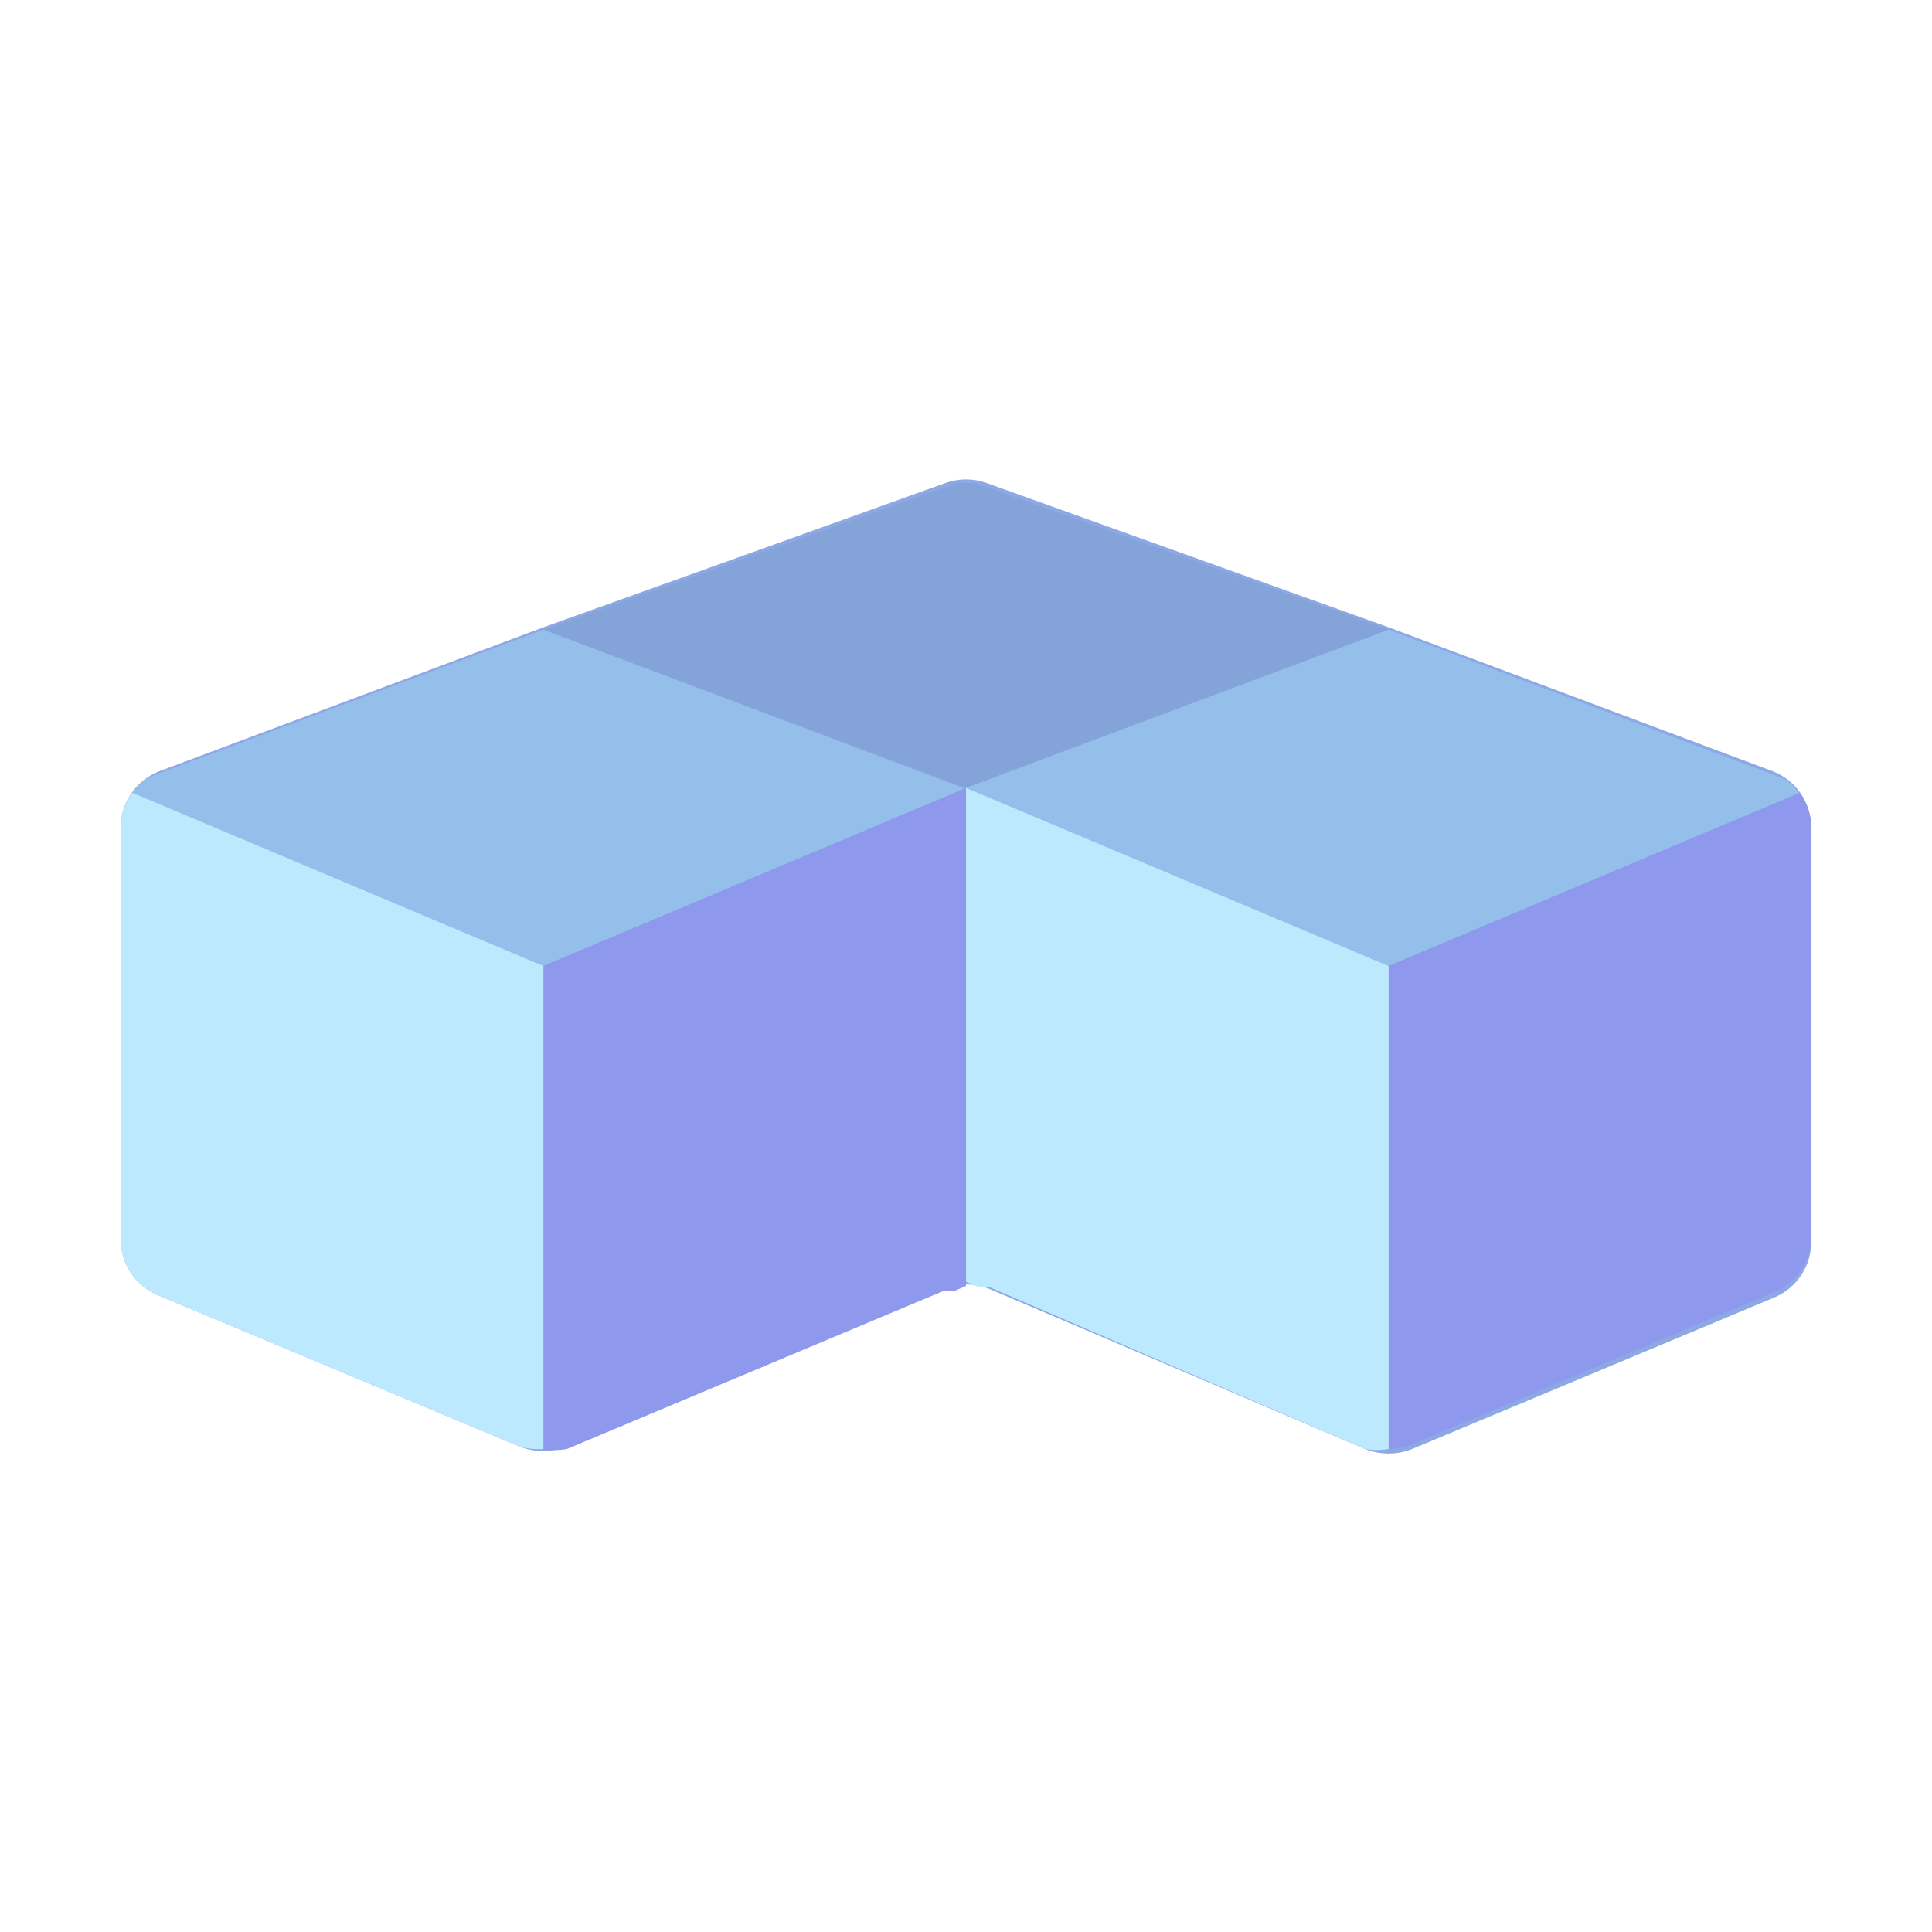 <?xml version="1.0" encoding="UTF-8"?>
<svg viewBox="0 0 32 32" version="1.1" xmlns="http://www.w3.org/2000/svg" xmlns:xlink="http://www.w3.org/1999/xlink">
    <title>crm-win-tab-alignments-on</title>
    <g id="Page-1" stroke="none" stroke-width="1" fill="none" fill-rule="evenodd">
        <g id="Artboard" transform="translate(-355, -1455)">
            <g id="crm-win-tab-alignments-on" transform="translate(355, 1455)">
                <rect id="Rectangle-Copy-32" x="0" y="0" width="32" height="32"></rect>
                <path d="M23,10.39 L16.34,8 C16.12,7.921 15.88,7.921 15.66,8 L9,10.39 L2.65,12.77 C2.258,12.916 1.999,13.292 2,13.71 L2,20.52 C1.996,20.925 2.237,21.292 2.61,21.45 L8.61,23.96 C8.86,24.06 9.14,24.06 9.39,23.96 L15.61,21.35 C15.86,21.25 16.14,21.25 16.39,21.35 L22.61,24 C22.86,24.1 23.14,24.1 23.39,24 L29.39,21.49 C29.763,21.332 30.004,20.965 30,20.56 L30,13.71 C30.001,13.292 29.742,12.916 29.35,12.77 L23,10.39 Z" id="Path" fill="#8CA8E5" fill-rule="nonzero"></path>
                <polygon id="Path" fill="#84A3D8" fill-rule="nonzero" points="16 13.05 23 10.43 16.14 8 15.86 8 9 10.43"></polygon>
                <path d="M9,16 L16,13.07 L9,10.43 L2.45,12.88 C2.349,12.947 2.261,13.032 2.19,13.13 L9,16 Z" id="Path" fill="#94BFEA" fill-rule="nonzero"></path>
                <path d="M16,13.05 L9,16 L9,24 C9.129,24.023 9.261,24.023 9.39,24 L15.61,21.39 C15.67,21.385 15.73,21.385 15.79,21.39 L16,21.3 L16,13.05 Z" id="Path" fill="#8E99ED" fill-rule="nonzero"></path>
                <path d="M16,13.05 L23,16 L29.81,13.15 C29.739,13.052 29.651,12.967 29.55,12.9 L23,10.43 L16,13.05 Z" id="Path" fill="#94BFEA" fill-rule="nonzero"></path>
                <path d="M23,16 L23,24 C23.134,23.998 23.266,23.97 23.39,23.92 L29.39,21.4 C29.76,21.244 30,20.881 30,20.48 L30,13.7 C29.997,13.495 29.93,13.296 29.81,13.13 L23,16 Z" id="Path" fill="#8E99ED" fill-rule="nonzero"></path>
                <path d="M16,13.05 L16,21.23 L16.21,21.32 C16.27,21.315 16.33,21.315 16.39,21.32 L22.61,24 C22.739,24.023 22.871,24.023 23,24 L23,16 L16,13.05 Z" id="Path" fill="#BDE9FF" fill-rule="nonzero"></path>
                <path d="M2.19,13.13 C2.068,13.299 2.001,13.502 2,13.71 L2,20.53 C2,20.931 2.24,21.294 2.61,21.45 L8.61,23.96 C8.737,23.997 8.869,24.01 9,24 L9,16 L2.19,13.13 Z" id="Path" fill="#BDE9FF" fill-rule="nonzero"></path>
            </g>
        </g>
    </g>
</svg>